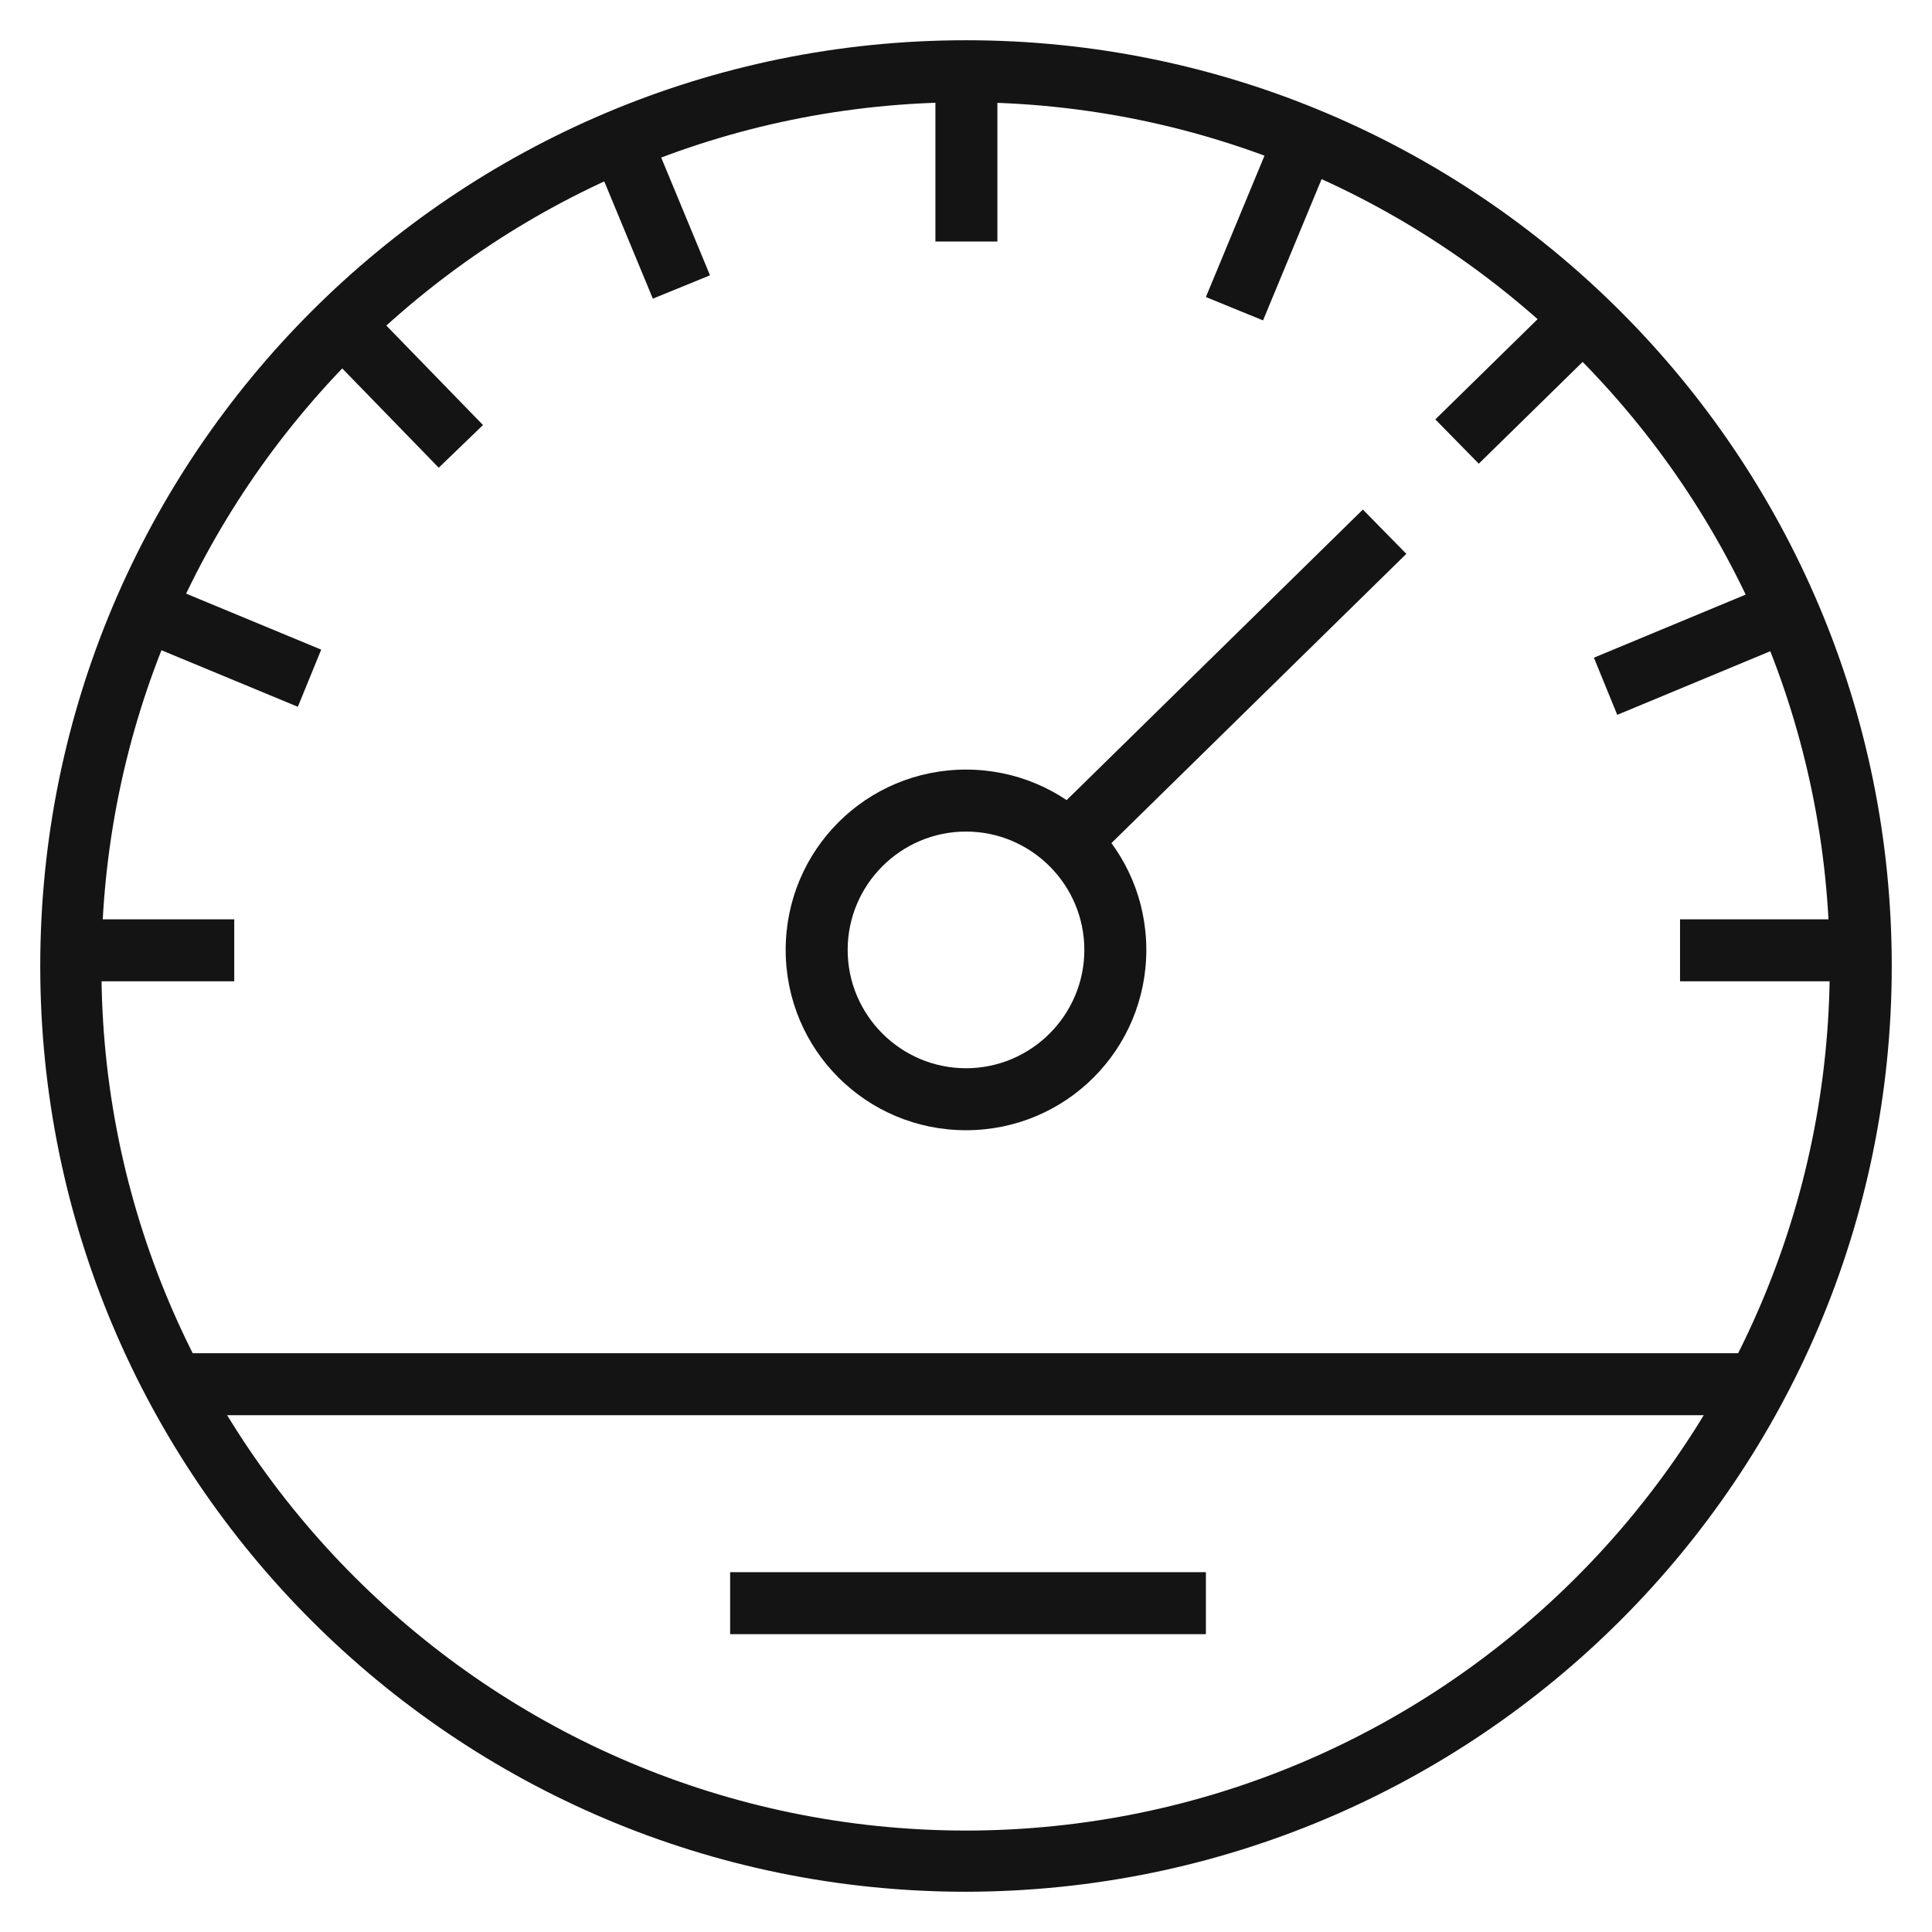 <?xml version="1.0" encoding="UTF-8"?>
<svg id="Layer_1" xmlns="http://www.w3.org/2000/svg" version="1.1" viewBox="0 0 24 24">
  <!-- Generator: Adobe Illustrator 29.4.0, SVG Export Plug-In . SVG Version: 2.1.0 Build 152)  -->
  <defs>
    <style>
      .st0 {
        fill: #141414;
      }
    </style>
  </defs>
  <path class="st0" d="M2.04,16.81h19.93v.77H2.04v-.77ZM13.3,10.97l-.54-.55,4.17-4.09.54.55-4.17,4.09ZM20.87,11.42h2.07v.77h-2.07v-.77Z"/>
  <path class="st0" d="M12,23.5c-6.35,0-11.5-5.15-11.5-11.5,0-6.35,5.15-11.5,11.5-11.5,6.35,0,11.5,5.15,11.5,11.5,0,6.35-5.15,11.49-11.5,11.5ZM12,1.27c-5.93,0-10.73,4.81-10.74,10.73s4.81,10.73,10.73,10.74c5.93,0,10.73-4.81,10.74-10.73h0c0-5.93-4.81-10.73-10.73-10.74Z"/>
  <path class="st0" d="M12,14.04c-1.24,0-2.24-1-2.24-2.24s1-2.24,2.24-2.24c1.24,0,2.24,1,2.24,2.24h0c0,1.24-1,2.24-2.24,2.24ZM12,10.33c-.81,0-1.47.66-1.47,1.47s.66,1.47,1.47,1.47,1.47-.66,1.47-1.47h0c0-.81-.66-1.47-1.47-1.47ZM11.62,1.25h.77v1.75h-.77v-1.75ZM9.07,19.53h5.91v.77h-5.91v-.77ZM18.37,5.76l-.54-.55,1.5-1.47.54.55-1.5,1.47ZM1.16,11.42h1.75v.77h-1.75v-.77ZM4.07,4.39l.55-.53,1.38,1.42-.55.53-1.38-1.42ZM1.65,7.93l.29-.71,2.05.85-.29.71-2.05-.85ZM19.8,8.17l2.43-1.01.29.71-2.43,1.01-.29-.71ZM14.98,3.69l.8-1.93.71.29-.8,1.93-.71-.29ZM7.31,1.78l.71-.29.8,1.93-.71.29-.8-1.93Z"/>
</svg>